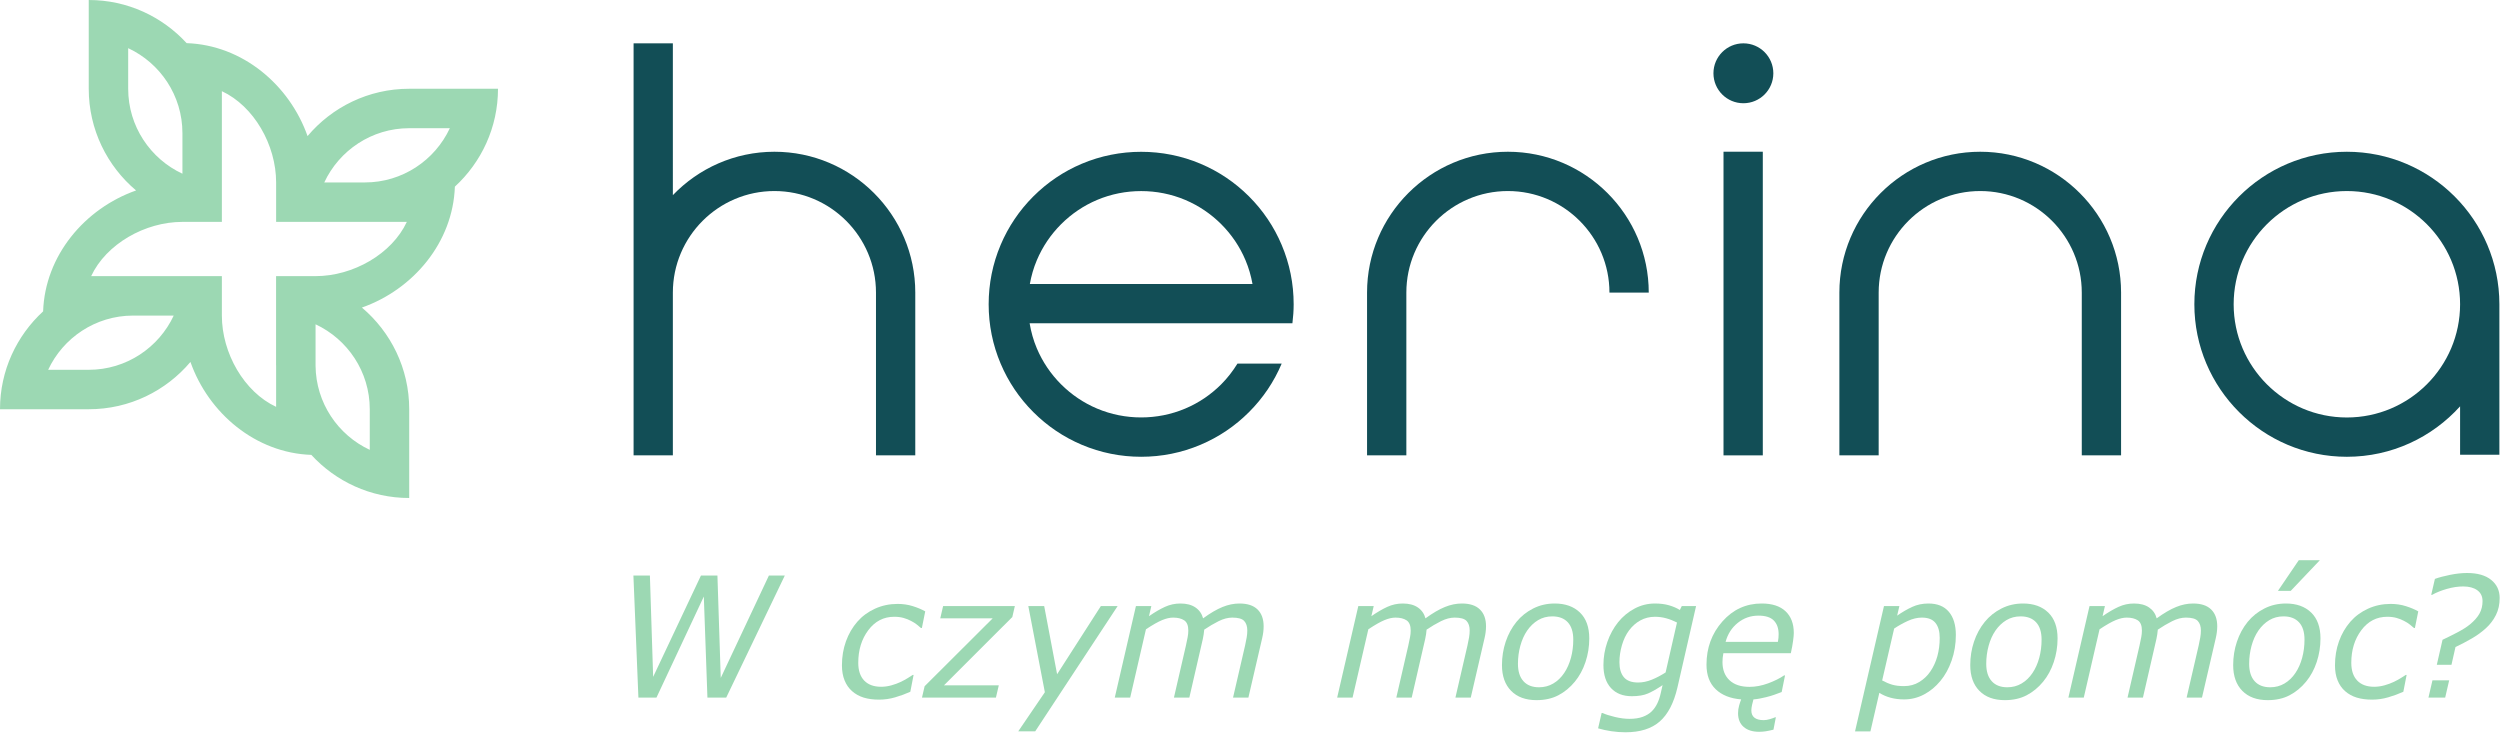 <?xml version="1.0" encoding="UTF-8"?> <!-- Generator: Adobe Illustrator 16.0.0, SVG Export Plug-In . SVG Version: 6.00 Build 0) --> <svg xmlns="http://www.w3.org/2000/svg" xmlns:xlink="http://www.w3.org/1999/xlink" version="1.1" id="Layer_1" x="0px" y="0px" width="501.56px" height="147.055px" viewBox="0 0 501.56 147.055" xml:space="preserve"> <g> <g> <g> <path fill="#124E56" d="M155.369,30.444c-8,0-15.227,3.348-20.377,8.707V8.696h-7.879v50.006v32.625v0.029h7.879v-0.029V58.702 c0-11.234,9.143-20.375,20.377-20.375c11.232,0,20.375,9.141,20.375,20.375v32.654h7.883V58.702 C183.627,43.12,170.949,30.444,155.369,30.444"></path> <path fill="#124E56" d="M397.281,30.444c-15.58,0-28.258,12.676-28.258,28.258v32.654h7.883V58.702 c0-11.234,9.141-20.375,20.375-20.375s20.373,9.141,20.373,20.375v32.654h7.885V58.702 C425.539,43.12,412.861,30.444,397.281,30.444"></path> <path fill="#124E56" d="M302.523,30.444c-15.584,0-28.26,12.676-28.26,28.258v32.654h7.885V58.702 c0-11.234,9.139-20.375,20.375-20.375c11.23,0,20.371,9.141,20.371,20.375h7.885C330.779,43.12,318.102,30.444,302.523,30.444"></path> <rect x="345.777" y="30.438" fill="#124E56" width="7.883" height="60.92"></rect> <path fill="#124E56" d="M470.836,83.757c-12.521,0-22.711-10.189-22.711-22.713c0-12.527,10.189-22.717,22.711-22.717 c12.527,0,22.717,10.189,22.717,22.717C493.553,73.567,483.363,83.757,470.836,83.757 M501.436,61.009 c-0.02-16.857-13.738-30.564-30.6-30.564c-16.871,0-30.596,13.727-30.596,30.6c0,16.869,13.725,30.596,30.596,30.596 c9.006,0,17.111-3.912,22.717-10.123v9.711h7.883V61.009z"></path> <path fill="#124E56" d="M208.014,52.204c1.145-2.707,2.781-5.137,4.869-7.225c2.088-2.086,4.52-3.725,7.223-4.869 c5.594-2.365,12.084-2.365,17.682,0c2.703,1.145,5.133,2.783,7.221,4.869c2.088,2.088,3.727,4.518,4.867,7.225 c0.652,1.539,1.109,3.139,1.404,4.771h-44.668C206.904,55.343,207.361,53.743,208.014,52.204 M250.582,39.405 c-2.809-2.807-6.08-5.012-9.727-6.553c-7.549-3.195-16.273-3.193-23.82,0c-3.643,1.541-6.916,3.746-9.725,6.553 c-2.811,2.813-5.016,6.082-6.557,9.725c-1.598,3.777-2.404,7.785-2.404,11.914c0,4.127,0.807,8.135,2.404,11.908 c1.541,3.645,3.746,6.916,6.557,9.725c2.809,2.809,6.082,5.016,9.725,6.557c3.773,1.596,7.781,2.406,11.91,2.406 s8.137-0.811,11.91-2.406c3.646-1.541,6.918-3.748,9.727-6.557c2.809-2.807,5.012-6.078,6.555-9.725l-0.02-0.006h-8.85 c-0.924,1.496-1.998,2.896-3.26,4.158c-2.088,2.086-4.518,3.727-7.221,4.867c-5.598,2.369-12.088,2.369-17.682,0 c-2.703-1.141-5.135-2.781-7.223-4.867c-2.088-2.088-3.725-4.518-4.869-7.221c-0.686-1.619-1.15-3.301-1.441-5.023h49.467v-0.002 h3.254c0.154-1.264,0.25-2.541,0.25-3.814c0-4.131-0.809-8.139-2.406-11.914C255.594,45.487,253.391,42.214,250.582,39.405"></path> <path fill="#9CD8B3" d="M63.309,55.399h-7.887c-0.012,0-0.023-0.004-0.035-0.004v17.807c0,0.049,0.01,0.094,0.01,0.143v8.279 c-6.422-2.994-10.885-10.773-10.885-18.311V55.44c0-0.014,0.004-0.029,0.004-0.045H26.709c-0.012,0-0.021,0.004-0.021,0.004 h-8.398c2.992-6.422,10.771-10.883,18.311-10.883h7.912v-7.914V18.292c6.422,2.992,10.885,10.773,10.885,18.311v7.914h7.912 h18.309C78.627,50.938,70.848,55.399,63.309,55.399 M74.184,90.251c-6.365-2.967-10.797-9.398-10.875-16.852v-8.338 c6.414,2.996,10.875,9.508,10.875,17.043V90.251z M17.807,74.19H9.662c2.986-6.406,9.48-10.859,17-10.877h8.191 C31.859,69.729,25.344,74.19,17.807,74.19 M25.717,9.663C32.139,12.655,36.6,19.171,36.6,26.708v8.145 c-6.424-2.992-10.883-9.508-10.883-17.047V9.663z M82.104,25.72h8.146c-2.992,6.422-9.512,10.883-17.047,10.883h-8.146 C68.051,30.181,74.566,25.72,82.104,25.72 M99.91,17.806H82.104c-8.186,0-15.504,3.693-20.402,9.494 C58.057,16.979,48.615,9.038,37.445,8.655c-4.883-5.309-11.861-8.654-19.643-8.654v17.805c0,8.189,3.693,15.508,9.496,20.404 C16.975,41.854,9.035,51.298,8.65,62.468C3.346,67.351,0,74.329,0,82.104h17.807c8.184,0,15.504-3.691,20.4-9.488 c3.645,10.318,13.086,18.26,24.252,18.645c4.883,5.307,11.859,8.65,19.639,8.65l0,0V82.104c0-8.184-3.691-15.502-9.492-20.398 c10.324-3.643,18.27-13.086,18.652-24.258C96.564,32.567,99.91,25.585,99.91,17.806"></path> </g> <path fill="#124E56" d="M349.766,8.694c-3.318,0-6.008,2.691-6.008,6.008c0,3.322,2.689,6.01,6.008,6.01 c3.32,0,6.008-2.688,6.008-6.01C355.773,11.386,353.086,8.694,349.766,8.694"></path> </g> </g> <g> <path fill="#9CD8B3" d="M157.451,115.469l-11.756,24.487h-3.767l-0.724-20.278l-9.502,20.278h-3.621l-1.003-24.487h3.308 l0.652,20.327l9.59-20.327h3.306l0.667,20.536l9.658-20.536H157.451z"></path> <path fill="#9CD8B3" d="M176.365,140.364c-1.162,0-2.191-0.136-3.084-0.408c-0.894-0.276-1.675-0.709-2.342-1.3 c-0.648-0.57-1.146-1.288-1.498-2.155c-0.352-0.866-0.529-1.875-0.529-3.024c0-1.723,0.271-3.329,0.809-4.819 c0.539-1.492,1.297-2.802,2.285-3.932c0.955-1.097,2.135-1.965,3.536-2.607c1.403-0.641,2.918-0.959,4.538-0.959 c1.074,0,2.088,0.147,3.035,0.444c0.947,0.295,1.785,0.646,2.507,1.052l-0.673,3.339h-0.183c-0.22-0.195-0.491-0.425-0.82-0.687 c-0.331-0.261-0.72-0.508-1.169-0.735c-0.447-0.24-0.948-0.437-1.496-0.596c-0.549-0.157-1.172-0.236-1.877-0.236 c-2.125,0-3.859,0.896-5.203,2.69c-1.344,1.793-2.014,3.975-2.014,6.547c0,1.54,0.397,2.729,1.191,3.561 c0.795,0.83,1.928,1.246,3.396,1.246c0.691,0,1.382-0.098,2.072-0.291c0.692-0.199,1.28-0.41,1.761-0.641 c0.537-0.251,1.035-0.516,1.494-0.799c0.464-0.282,0.797-0.495,1.004-0.639h0.182l-0.657,3.373 c-0.953,0.428-1.963,0.798-3.024,1.109C178.539,140.21,177.46,140.364,176.365,140.364z"></path> <path fill="#9CD8B3" d="M199.806,139.956h-14.834l0.53-2.286l13.653-13.616h-10.515l0.574-2.468h14.391l-0.509,2.204 l-13.712,13.699h11L199.806,139.956z"></path> <path fill="#9CD8B3" d="M207.684,146.729h-3.404l5.344-7.852l-3.322-17.292h3.186l2.593,13.681l8.782-13.681h3.365L207.684,146.729 z"></path> <path fill="#9CD8B3" d="M253.516,125.647c0,0.364-0.023,0.745-0.07,1.151c-0.051,0.403-0.125,0.817-0.223,1.234l-2.766,11.923 h-3.08l2.419-10.46c0.131-0.582,0.237-1.118,0.319-1.612c0.084-0.49,0.123-0.949,0.123-1.383c0-0.831-0.207-1.472-0.628-1.922 c-0.415-0.449-1.21-0.673-2.386-0.673c-0.867,0-1.783,0.239-2.75,0.721c-0.964,0.485-1.926,1.049-2.879,1.696 c-0.022,0.271-0.06,0.584-0.108,0.938c-0.051,0.35-0.108,0.663-0.171,0.934l-2.707,11.762h-3.091l2.411-10.46 c0.139-0.679,0.254-1.237,0.344-1.67c0.086-0.433,0.13-0.874,0.13-1.325c0-0.995-0.274-1.677-0.821-2.045 c-0.551-0.367-1.293-0.55-2.224-0.55c-0.659,0-1.396,0.165-2.206,0.501c-0.814,0.335-1.894,0.948-3.246,1.84l-3.164,13.709h-3.092 l4.246-18.37h3.09l-0.473,2.037c1.151-0.797,2.217-1.425,3.198-1.871c0.983-0.453,2.018-0.675,3.103-0.675 c1.238,0,2.246,0.262,3.017,0.788c0.774,0.527,1.284,1.257,1.54,2.188c1.447-1.054,2.744-1.813,3.896-2.278 c1.146-0.467,2.281-0.698,3.4-0.698c1.611,0,2.82,0.398,3.633,1.201C253.111,123.077,253.516,124.2,253.516,125.647z"></path> <path fill="#9CD8B3" d="M298.133,125.647c0,0.364-0.025,0.745-0.074,1.151c-0.049,0.403-0.125,0.817-0.223,1.234l-2.766,11.923 h-3.078l2.417-10.46c0.133-0.582,0.24-1.118,0.323-1.612c0.08-0.49,0.121-0.949,0.121-1.383c0-0.831-0.206-1.472-0.626-1.922 c-0.417-0.449-1.21-0.673-2.39-0.673c-0.863,0-1.781,0.239-2.748,0.721c-0.966,0.485-1.927,1.049-2.881,1.696 c-0.022,0.271-0.058,0.584-0.106,0.938c-0.05,0.35-0.106,0.663-0.173,0.934l-2.707,11.762h-3.088l2.41-10.46 c0.139-0.679,0.254-1.237,0.344-1.67c0.088-0.433,0.131-0.874,0.131-1.325c0-0.995-0.275-1.677-0.823-2.045 c-0.55-0.367-1.292-0.55-2.222-0.55c-0.661,0-1.396,0.165-2.207,0.501c-0.814,0.335-1.895,0.948-3.244,1.84l-3.166,13.709h-3.089 l4.241-18.37h3.092l-0.473,2.037c1.149-0.797,2.218-1.425,3.196-1.871c0.986-0.453,2.021-0.675,3.103-0.675 c1.24,0,2.246,0.262,3.021,0.788c0.772,0.527,1.284,1.257,1.536,2.188c1.447-1.054,2.748-1.813,3.898-2.278 c1.148-0.467,2.282-0.698,3.4-0.698c1.609,0,2.82,0.398,3.631,1.201C297.728,123.077,298.133,124.2,298.133,125.647z"></path> <path fill="#9CD8B3" d="M318.846,128.082c0,1.646-0.251,3.222-0.756,4.735c-0.506,1.514-1.22,2.828-2.139,3.946 c-0.957,1.163-2.057,2.071-3.306,2.724c-1.251,0.652-2.708,0.979-4.374,0.979c-2.182,0-3.883-0.622-5.105-1.866 c-1.225-1.245-1.835-2.965-1.835-5.157c0-1.644,0.249-3.211,0.747-4.701c0.501-1.492,1.221-2.819,2.162-3.98 c0.912-1.119,2.027-2.012,3.348-2.68c1.322-0.671,2.766-1.004,4.334-1.004c2.115,0,3.799,0.603,5.05,1.809 C318.223,124.093,318.846,125.824,318.846,128.082z M313.813,135.022c0.591-0.877,1.043-1.892,1.356-3.043 c0.313-1.151,0.467-2.367,0.467-3.65c0-1.536-0.369-2.698-1.101-3.486c-0.732-0.789-1.768-1.184-3.108-1.184 c-1.061,0-2.018,0.256-2.862,0.763c-0.843,0.511-1.573,1.209-2.186,2.098c-0.591,0.867-1.048,1.88-1.364,3.041 c-0.319,1.163-0.478,2.369-0.478,3.618c0,1.514,0.366,2.677,1.102,3.487c0.734,0.813,1.774,1.219,3.123,1.219 c1.054,0,2.01-0.254,2.863-0.759C312.481,136.622,313.211,135.921,313.813,135.022z"></path> <path fill="#9CD8B3" d="M340.275,121.586l-3.738,16.33c-0.722,3.113-1.908,5.393-3.554,6.833c-1.651,1.442-3.943,2.163-6.874,2.163 c-0.945,0-1.893-0.07-2.854-0.214c-0.957-0.143-1.836-0.334-2.637-0.577l0.709-3.073h0.164c0.615,0.271,1.441,0.537,2.486,0.788 c1.038,0.252,2.021,0.381,2.942,0.381c1.04,0,1.926-0.137,2.653-0.404c0.729-0.269,1.33-0.636,1.801-1.093 c0.463-0.461,0.836-0.996,1.127-1.604c0.29-0.608,0.52-1.293,0.685-2.049l0.368-1.61c-1.105,0.745-2.08,1.301-2.926,1.67 c-0.842,0.367-1.923,0.549-3.236,0.549c-1.787,0-3.182-0.544-4.189-1.634c-1.008-1.093-1.514-2.63-1.514-4.616 c0-1.587,0.262-3.131,0.781-4.628c0.522-1.495,1.246-2.825,2.179-3.987c0.913-1.129,2.007-2.032,3.282-2.713 c1.277-0.683,2.646-1.02,4.107-1.02c1.055,0,1.992,0.119,2.821,0.361c0.825,0.241,1.548,0.554,2.162,0.938l0.386-0.79H340.275z M336.443,124.892c-0.701-0.359-1.424-0.646-2.164-0.849c-0.742-0.203-1.491-0.303-2.248-0.303c-1.079,0-2.059,0.246-2.941,0.731 c-0.885,0.49-1.645,1.164-2.284,2.029c-0.603,0.813-1.071,1.793-1.407,2.939c-0.337,1.145-0.503,2.286-0.503,3.428 c0,1.293,0.298,2.294,0.892,2.999c0.596,0.71,1.545,1.062,2.852,1.062c0.91,0,1.836-0.192,2.768-0.574 c0.936-0.384,1.851-0.866,2.752-1.447L336.443,124.892z"></path> <path fill="#9CD8B3" d="M349.322,140.317c-2.175-0.176-3.878-0.855-5.112-2.039c-1.229-1.184-1.846-2.828-1.846-4.934 c0-3.366,1.063-6.253,3.187-8.66c2.125-2.404,4.754-3.607,7.886-3.607c2.083,0,3.677,0.515,4.782,1.555 c1.104,1.034,1.66,2.49,1.66,4.364c0,0.329-0.047,0.851-0.141,1.563c-0.093,0.712-0.244,1.541-0.452,2.484H345.75 c-0.064,0.315-0.111,0.629-0.139,0.937c-0.027,0.307-0.041,0.592-0.041,0.854c0,1.547,0.473,2.762,1.413,3.643 c0.944,0.885,2.282,1.323,4.015,1.323c1.205,0,2.448-0.235,3.725-0.704c1.277-0.473,2.35-1.004,3.213-1.597h0.184l-0.674,3.339 c-0.551,0.197-1.04,0.379-1.479,0.545c-0.438,0.162-0.996,0.326-1.677,0.492c-0.458,0.109-0.885,0.202-1.28,0.279 c-0.395,0.075-0.805,0.133-1.229,0.164c-0.086,0.263-0.178,0.625-0.276,1.084c-0.094,0.454-0.145,0.831-0.145,1.127 c0,0.648,0.21,1.138,0.632,1.461c0.424,0.326,1.039,0.488,1.85,0.488c0.352,0,0.756-0.066,1.211-0.196 c0.454-0.133,0.818-0.26,1.093-0.38h0.132l-0.479,2.486c-0.614,0.154-1.133,0.262-1.554,0.326c-0.423,0.066-0.863,0.1-1.321,0.1 c-1.328,0-2.365-0.328-3.109-0.981c-0.747-0.651-1.121-1.567-1.121-2.752c0-0.528,0.072-1.039,0.217-1.54 C349.052,141.044,349.188,140.636,349.322,140.317z M356.689,128.773c0.053-0.319,0.094-0.589,0.115-0.808 c0.02-0.218,0.031-0.46,0.031-0.723c0-1.173-0.32-2.09-0.963-2.746c-0.642-0.657-1.668-0.986-3.084-0.986 c-1.557,0-2.938,0.481-4.143,1.447c-1.206,0.964-2.023,2.236-2.45,3.815H356.689z"></path> <path fill="#9CD8B3" d="M392.391,127.392c0,1.82-0.282,3.531-0.848,5.13c-0.563,1.604-1.313,2.96-2.244,4.078 c-0.943,1.15-2.035,2.059-3.286,2.722c-1.249,0.663-2.581,0.996-3.997,0.996c-0.988,0-1.889-0.112-2.719-0.337 c-0.828-0.227-1.581-0.552-2.26-0.979l-1.785,7.729h-3.088l5.807-25.144h3.09l-0.448,1.925c1.02-0.714,2.026-1.295,3.013-1.751 c0.984-0.457,2.077-0.683,3.272-0.683c1.788,0,3.15,0.553,4.086,1.66C391.922,123.846,392.391,125.396,392.391,127.392z M389.152,127.984c0-1.306-0.285-2.313-0.857-3.018c-0.569-0.708-1.477-1.061-2.728-1.061c-0.909,0-1.85,0.224-2.825,0.673 c-0.974,0.45-1.883,0.958-2.727,1.523l-2.407,10.414c0.712,0.386,1.396,0.671,2.04,0.857c0.645,0.186,1.432,0.278,2.354,0.278 c1.129,0,2.145-0.274,3.045-0.821c0.907-0.549,1.654-1.263,2.246-2.139c0.623-0.92,1.09-1.945,1.398-3.074 C388.997,130.486,389.152,129.276,389.152,127.984z"></path> <path fill="#9CD8B3" d="M412.797,128.082c0,1.646-0.254,3.222-0.758,4.735c-0.506,1.514-1.217,2.828-2.137,3.946 c-0.953,1.163-2.057,2.071-3.307,2.724s-2.706,0.979-4.375,0.979c-2.181,0-3.881-0.622-5.106-1.866 c-1.222-1.245-1.833-2.965-1.833-5.157c0-1.644,0.25-3.211,0.748-4.701c0.498-1.492,1.221-2.819,2.164-3.98 c0.91-1.119,2.026-2.012,3.346-2.68c1.32-0.671,2.765-1.004,4.333-1.004c2.117,0,3.798,0.603,5.05,1.809 C412.171,124.093,412.797,125.824,412.797,128.082z M407.766,135.022c0.591-0.877,1.043-1.892,1.355-3.043s0.469-2.367,0.469-3.65 c0-1.536-0.369-2.698-1.104-3.486c-0.732-0.789-1.77-1.184-3.105-1.184c-1.065,0-2.018,0.256-2.863,0.763 c-0.844,0.511-1.573,1.209-2.188,2.098c-0.59,0.867-1.047,1.88-1.364,3.041c-0.317,1.163-0.478,2.369-0.478,3.618 c0,1.514,0.367,2.677,1.102,3.487c0.734,0.813,1.777,1.219,3.125,1.219c1.055,0,2.006-0.254,2.861-0.759 C406.432,136.622,407.16,135.921,407.766,135.022z"></path> <path fill="#9CD8B3" d="M444.831,125.647c0,0.364-0.023,0.745-0.074,1.151c-0.05,0.403-0.124,0.817-0.221,1.234l-2.765,11.923 h-3.083l2.419-10.46c0.133-0.582,0.24-1.118,0.321-1.612c0.083-0.49,0.124-0.949,0.124-1.383c0-0.831-0.209-1.472-0.629-1.922 c-0.415-0.449-1.21-0.673-2.386-0.673c-0.865,0-1.781,0.239-2.749,0.721c-0.965,0.485-1.926,1.049-2.879,1.696 c-0.025,0.271-0.059,0.584-0.109,0.938c-0.05,0.35-0.105,0.663-0.171,0.934l-2.704,11.762h-3.092l2.41-10.46 c0.141-0.679,0.254-1.237,0.344-1.67c0.084-0.433,0.129-0.874,0.129-1.325c0-0.995-0.273-1.677-0.82-2.045 c-0.553-0.367-1.293-0.55-2.225-0.55c-0.658,0-1.395,0.165-2.204,0.501c-0.815,0.335-1.895,0.948-3.247,1.84l-3.167,13.709h-3.087 l4.241-18.37h3.088l-0.468,2.037c1.148-0.797,2.217-1.425,3.197-1.871c0.984-0.453,2.018-0.675,3.104-0.675 c1.238,0,2.244,0.262,3.018,0.788c0.773,0.527,1.284,1.257,1.536,2.188c1.448-1.054,2.748-1.813,3.899-2.278 c1.146-0.467,2.281-0.698,3.4-0.698c1.613,0,2.82,0.398,3.634,1.201C444.426,123.077,444.831,124.2,444.831,125.647z"></path> <path fill="#9CD8B3" d="M465.543,128.082c0,1.646-0.252,3.222-0.755,4.735c-0.505,1.514-1.218,2.828-2.138,3.946 c-0.955,1.163-2.057,2.071-3.307,2.724c-1.248,0.652-2.708,0.979-4.374,0.979c-2.184,0-3.886-0.622-5.108-1.866 c-1.221-1.245-1.832-2.965-1.832-5.157c0-1.644,0.248-3.211,0.75-4.701c0.498-1.492,1.219-2.819,2.161-3.98 c0.911-1.119,2.027-2.012,3.347-2.68c1.321-0.671,2.767-1.004,4.332-1.004c2.116,0,3.799,0.603,5.051,1.809 C464.919,124.093,465.543,125.824,465.543,128.082z M460.512,135.022c0.591-0.877,1.045-1.892,1.356-3.043 c0.313-1.151,0.47-2.367,0.47-3.65c0-1.536-0.367-2.698-1.104-3.486c-0.734-0.789-1.771-1.184-3.105-1.184 c-1.065,0-2.02,0.256-2.865,0.763c-0.844,0.511-1.57,1.209-2.184,2.098c-0.592,0.867-1.049,1.88-1.367,3.041 c-0.316,1.163-0.477,2.369-0.477,3.618c0,1.514,0.367,2.677,1.1,3.487c0.734,0.813,1.777,1.219,3.127,1.219 c1.053,0,2.006-0.254,2.861-0.759C459.18,136.622,459.908,135.921,460.512,135.022z M465.414,112.393l-5.84,6.15h-2.565l4.178-6.15 H465.414z"></path> <path fill="#9CD8B3" d="M475.904,140.364c-1.16,0-2.191-0.136-3.082-0.408c-0.896-0.276-1.676-0.709-2.346-1.3 c-0.646-0.57-1.146-1.288-1.496-2.155c-0.352-0.866-0.525-1.875-0.525-3.024c0-1.723,0.27-3.329,0.805-4.819 c0.537-1.492,1.299-2.802,2.285-3.932c0.955-1.097,2.135-1.965,3.536-2.607c1.403-0.641,2.917-0.959,4.54-0.959 c1.074,0,2.086,0.147,3.035,0.444c0.947,0.295,1.783,0.646,2.507,1.052l-0.675,3.339h-0.182c-0.219-0.195-0.494-0.425-0.821-0.687 c-0.329-0.261-0.718-0.508-1.168-0.735c-0.45-0.24-0.948-0.437-1.495-0.596c-0.548-0.157-1.178-0.236-1.875-0.236 c-2.127,0-3.862,0.896-5.205,2.69c-1.342,1.793-2.014,3.975-2.014,6.547c0,1.54,0.396,2.729,1.19,3.561 c0.794,0.83,1.927,1.246,3.396,1.246c0.691,0,1.381-0.098,2.073-0.291c0.691-0.199,1.276-0.41,1.76-0.641 c0.536-0.251,1.037-0.516,1.497-0.799c0.459-0.282,0.793-0.495,1.002-0.639h0.182l-0.658,3.373 c-0.954,0.428-1.963,0.798-3.025,1.109C478.078,140.21,477,140.364,475.904,140.364z"></path> <path fill="#9CD8B3" d="M490.561,139.956h-3.356l0.806-3.471h3.354L490.561,139.956z M498.732,126.037 c-0.834,0.756-1.768,1.437-2.803,2.039c-1.037,0.606-2.135,1.181-3.297,1.73l-0.809,3.569h-2.941l1.15-5.02 c0.82-0.384,1.787-0.865,2.895-1.438c1.107-0.575,1.975-1.126,2.599-1.64c0.878-0.723,1.517-1.45,1.922-2.182 c0.405-0.728,0.61-1.562,0.61-2.493c0-0.953-0.354-1.683-1.061-2.192c-0.707-0.503-1.643-0.755-2.806-0.755 c-1.05,0-2.149,0.163-3.294,0.493c-1.146,0.328-2.137,0.729-2.971,1.2h-0.166l0.742-3.208c0.812-0.296,1.828-0.565,3.05-0.814 c1.224-0.246,2.36-0.369,3.413-0.369c2.072,0,3.678,0.458,4.818,1.375s1.71,2.132,1.71,3.647c0,1.272-0.249,2.406-0.748,3.407 C500.25,124.384,499.577,125.267,498.732,126.037z"></path> </g> </svg> 